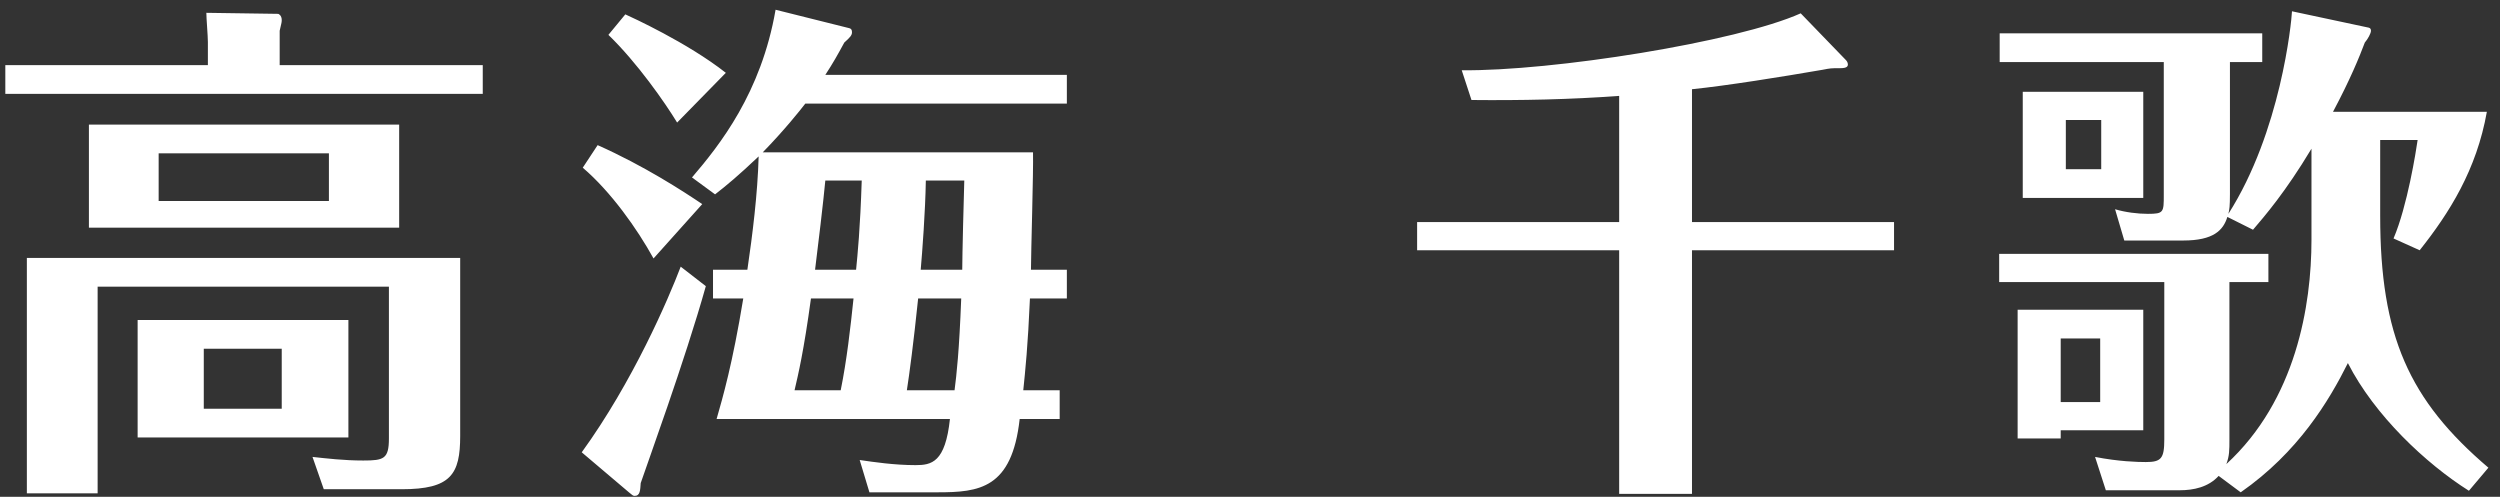<svg width="156" height="31" viewBox="0 0 156 31" fill="none" xmlns="http://www.w3.org/2000/svg">
<rect x="0" y="0" width="156" height="31" fill="#333333" stroke="none"/>
<path d="M5.548 7.776V14.208H24.908V7.776H5.548ZM20.524 9.568V12.544H9.9V9.568H20.524ZM8.588 19.968V27.296H21.74V19.968H8.588ZM17.58 21.76V25.504H12.716V21.76H17.58ZM17.452 4.064V1.92C17.58 1.408 17.58 1.344 17.58 1.248C17.58 0.96 17.388 0.864 17.356 0.864L12.876 0.8C12.876 1.152 12.972 2.24 12.972 2.624V4.064H0.332V5.856H30.124V4.064H17.452ZM1.676 16.096V30.784H6.092V17.888H24.268V27.36C24.268 28.64 23.948 28.736 22.668 28.736C21.452 28.736 20.396 28.608 19.5 28.512L20.204 30.528H25.068C28.14 30.528 28.716 29.6 28.716 27.2V16.096H1.676ZM47.596 9.504C48.94 8.128 49.932 6.88 50.252 6.464H66.572V4.672H51.5C51.98 3.936 52.268 3.424 52.684 2.656C53.036 2.336 53.164 2.208 53.164 2.016C53.164 1.888 53.132 1.792 53.004 1.76L48.396 0.608C47.5 5.792 44.908 9.056 43.18 11.072L44.62 12.128C45.324 11.584 46.092 10.944 47.34 9.76C47.276 12.096 46.956 14.656 46.636 16.832H44.492V18.624H46.38C45.708 22.72 45.1 24.8 44.716 26.144H59.276C58.988 28.864 58.124 29.024 57.132 29.024C55.82 29.024 54.508 28.832 53.644 28.704L54.252 30.72H58.508C61.1 30.72 63.148 30.496 63.628 26.144H66.124V24.352H63.852C63.98 23.104 64.14 21.6 64.268 18.624H66.572V16.832H64.332C64.332 15.808 64.492 10.656 64.46 9.504H47.596ZM53.772 11.264C53.676 14.272 53.516 15.84 53.42 16.832H50.86C51.02 15.584 51.404 12.352 51.5 11.264H53.772ZM60.172 11.264C60.14 12.16 60.044 16.032 60.044 16.832H57.452C57.548 15.744 57.74 13.216 57.772 11.264H60.172ZM56.588 24.352C56.748 23.328 57.004 21.408 57.292 18.624H59.98C59.852 21.952 59.692 23.36 59.564 24.352H56.588ZM49.58 24.352C49.804 23.392 50.156 21.92 50.604 18.624H53.26C53.068 20.448 52.844 22.464 52.46 24.352H49.58ZM42.476 16.64C41.708 18.656 39.5 23.808 36.3 28.224L39.244 30.72C39.436 30.88 39.5 30.944 39.596 30.944C39.948 30.944 39.948 30.592 39.98 30.144C40.3 29.184 42.764 22.432 44.044 17.856L42.476 16.64ZM45.292 4.544C42.892 2.656 39.372 1.056 39.02 0.896L37.964 2.176C39.756 3.904 41.516 6.432 42.252 7.648L45.292 4.544ZM43.82 12.736C42.636 11.936 40.172 10.336 37.292 9.056L36.364 10.464C38.124 11.968 39.756 14.272 40.78 16.128L43.82 12.736ZM105.58 5.568C107.756 5.344 111.148 4.8 113.74 4.352C114.22 4.256 114.284 4.256 114.7 4.256C114.988 4.256 115.308 4.256 115.308 4.032C115.308 3.904 115.244 3.808 115.18 3.744L112.364 0.832C108.364 2.624 96.844 4.448 91.212 4.384L91.82 6.24C94.924 6.272 97.996 6.208 101.036 5.984V13.856H88.428V15.616H101.036V30.816H105.58V15.616H118.188V13.856H105.58V5.568ZM126.22 5.728V12.352H133.74V5.728H126.22ZM131.116 7.488V10.56H128.908V7.488H131.116ZM125.9 19.328V27.36H128.588V26.848H133.74V19.328H125.9ZM131.052 21.12V25.088H128.588V21.12H131.052ZM148.524 8.736H150.86C150.764 9.408 150.22 12.864 149.356 14.88L150.988 15.616C152.844 13.28 154.54 10.592 155.18 6.976H145.58C146.668 4.928 147.212 3.584 147.564 2.656C147.756 2.432 147.948 2.08 147.948 1.92C147.948 1.824 147.916 1.76 147.82 1.728L143.02 0.704C142.988 1.408 142.316 8.224 139.052 13.344C139.116 13.056 139.148 12.896 139.148 12.096V3.872H141.164V2.08H124.78V3.872H135.02V12.16C135.02 13.248 135.02 13.344 134.028 13.344C133.388 13.344 132.62 13.248 131.98 13.056L132.556 15.008H136.236C138.124 15.008 138.732 14.368 138.988 13.536L140.588 14.336C141.324 13.472 142.604 12 144.236 9.28V14.976C144.236 19.04 143.276 24.96 138.924 28.96C139.116 28.448 139.116 28.096 139.116 27.424V17.6H141.548V15.84H124.748V17.6H135.052V27.424C135.052 28.608 134.86 28.832 133.9 28.832C133.388 28.832 132.204 28.8 130.732 28.512L131.404 30.592H136.012C136.876 30.592 137.804 30.4 138.444 29.696L139.82 30.72C143.404 28.224 145.324 25.024 146.508 22.656C148.172 25.92 151.372 28.928 154.06 30.624L155.276 29.184C150.316 24.96 148.524 20.96 148.524 13.472V8.736Z" fill="white"/>
</svg>
